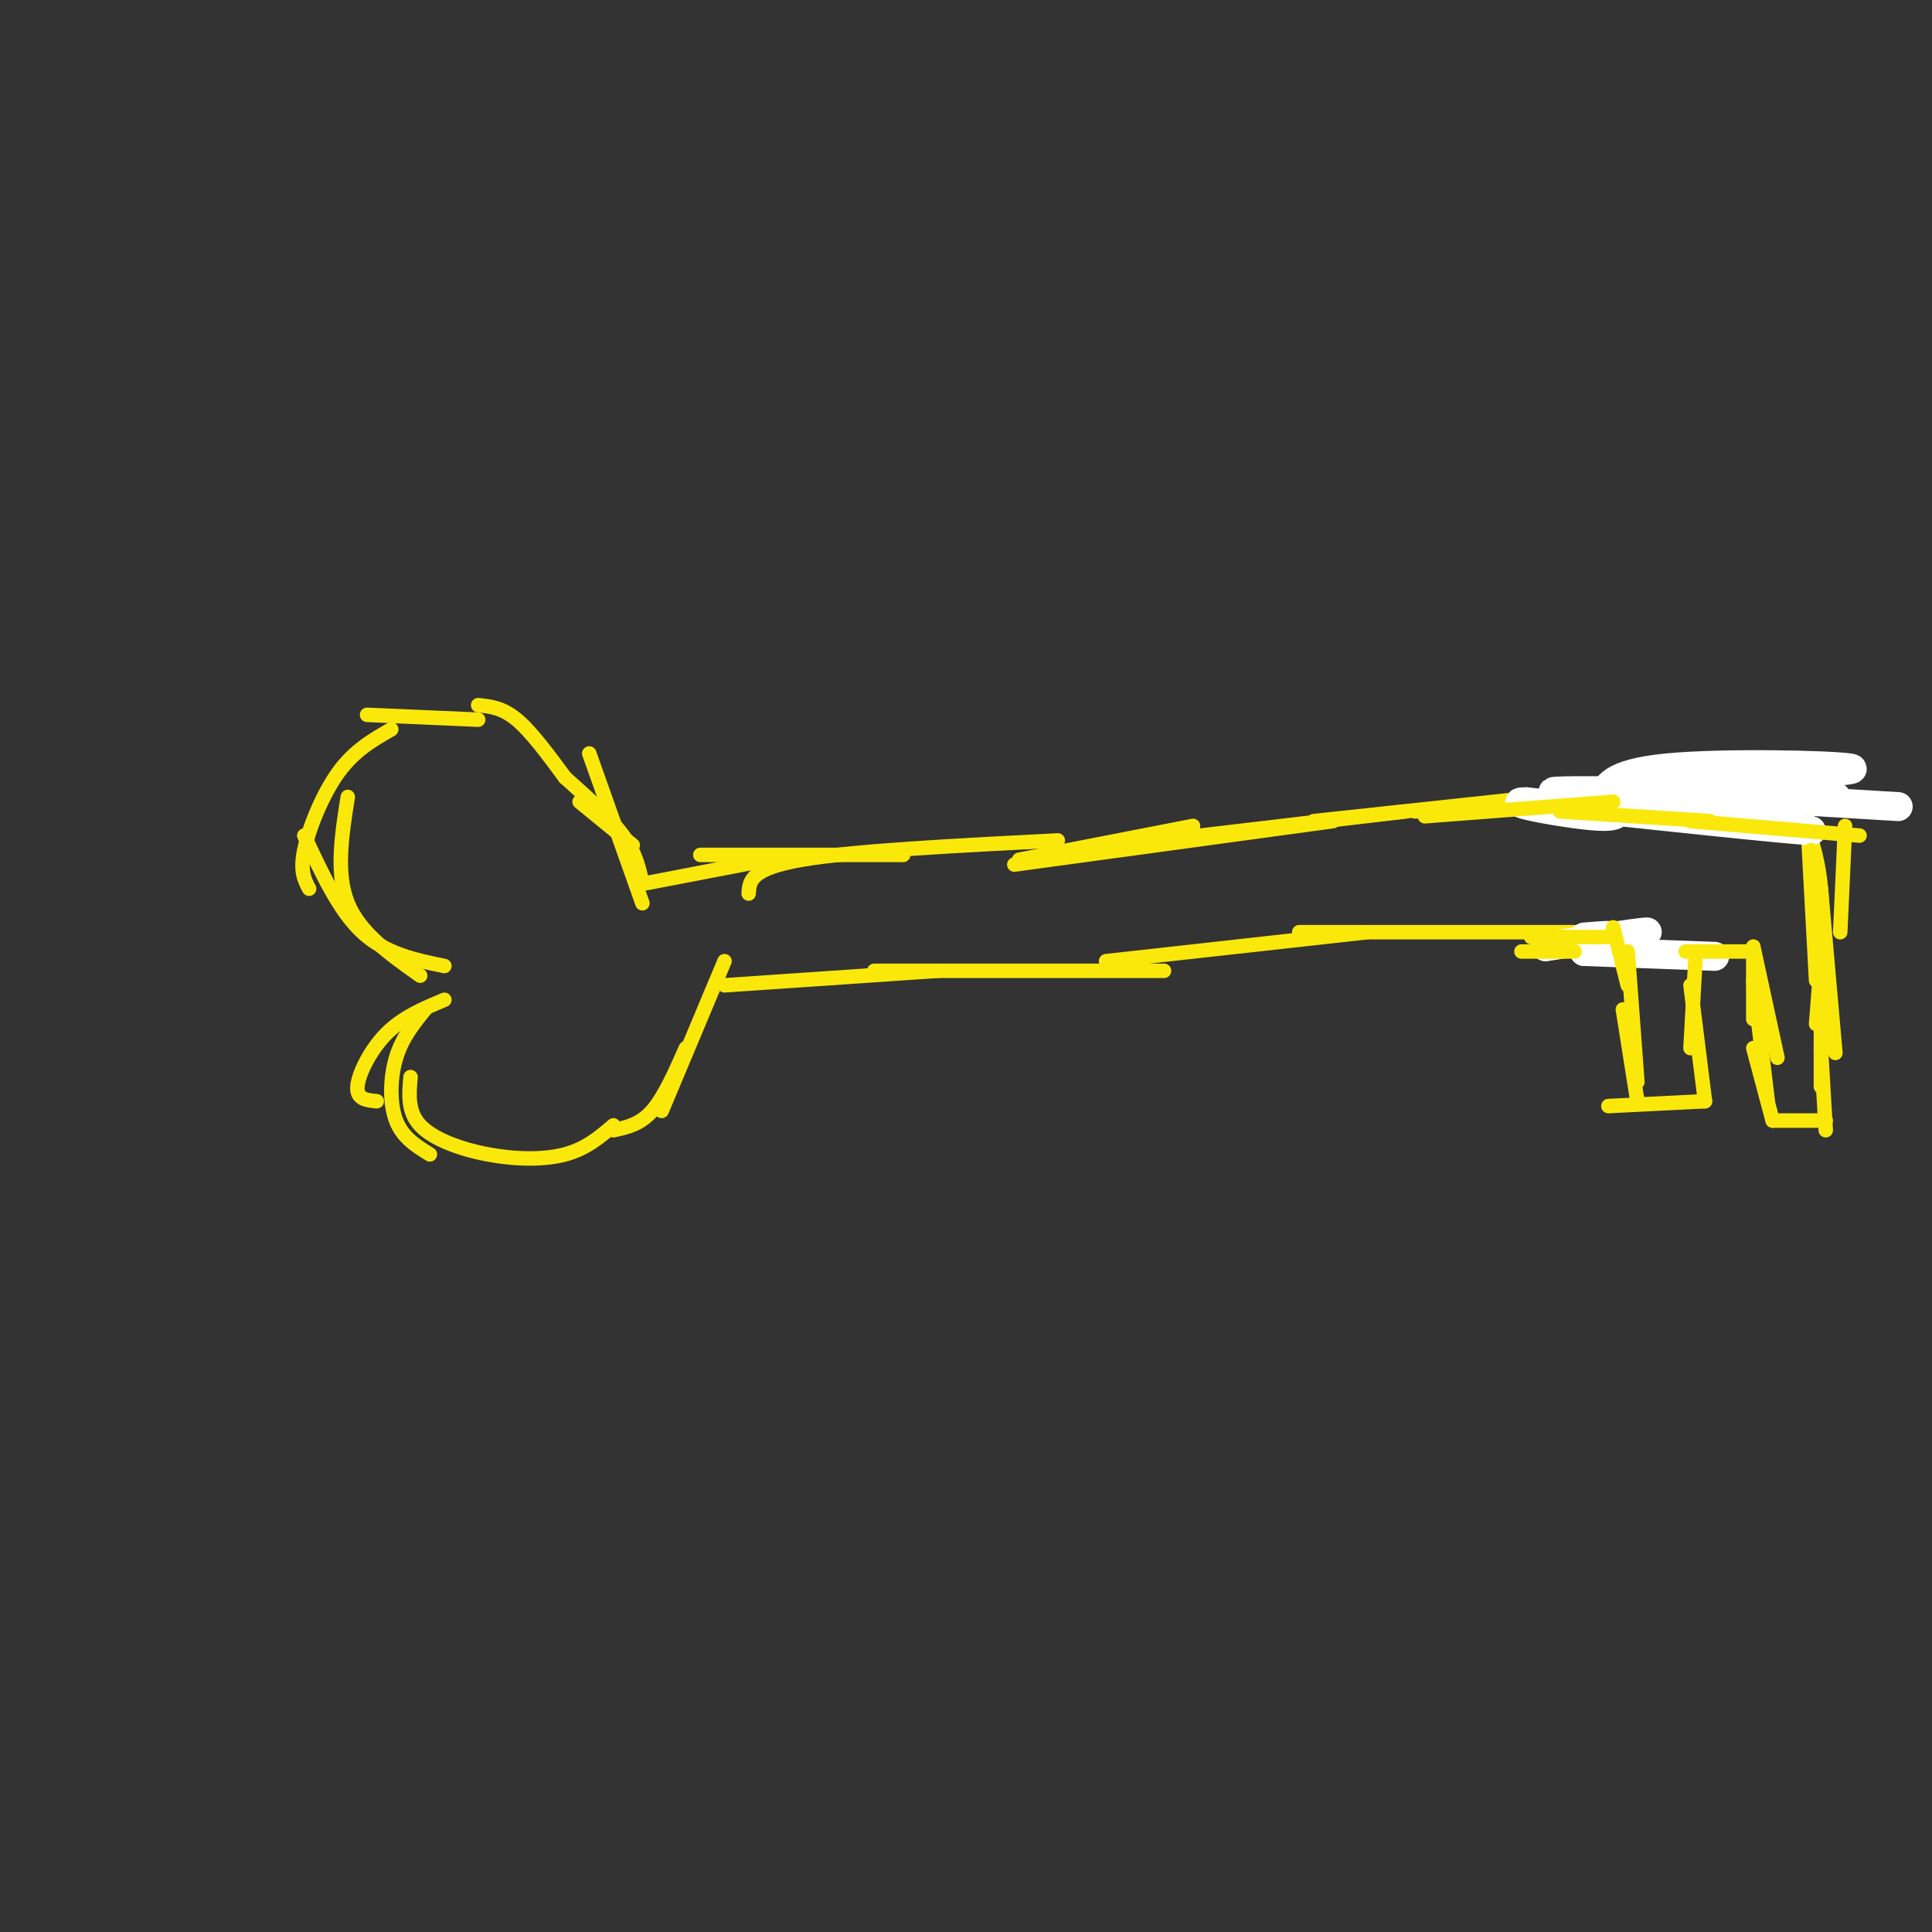 <svg viewBox='0 0 400 400' version='1.1' xmlns='http://www.w3.org/2000/svg' xmlns:xlink='http://www.w3.org/1999/xlink'><rect x="0" y="0" width="400" height="400" fill="#333333" stroke="none"/><g fill='none' stroke='rgb(250,232,11)' stroke-width='3' stroke-linecap='round' stroke-linejoin='round'><path d='M117,161c-3.500,-4.750 -7.000,-9.500 -10,-12c-3.000,-2.500 -5.500,-2.750 -8,-3'/><path d='M99,149c0.000,0.000 -23.000,-1.000 -23,-1'/><path d='M81,151c-3.844,2.200 -7.689,4.400 -11,9c-3.311,4.600 -6.089,11.600 -7,16c-0.911,4.400 0.044,6.200 1,8'/><path d='M72,165c-1.250,7.917 -2.500,15.833 0,22c2.500,6.167 8.750,10.583 15,15'/><path d='M63,173c3.583,7.750 7.167,15.500 12,20c4.833,4.500 10.917,5.750 17,7'/><path d='M92,207c-4.311,1.800 -8.622,3.600 -12,7c-3.378,3.400 -5.822,8.400 -6,11c-0.178,2.600 1.911,2.800 4,3'/><path d='M88,209c-2.378,2.933 -4.756,5.867 -6,10c-1.244,4.133 -1.356,9.467 0,13c1.356,3.533 4.178,5.267 7,7'/><path d='M85,223c-0.321,3.583 -0.643,7.167 2,10c2.643,2.833 8.250,4.917 14,6c5.750,1.083 11.643,1.167 16,0c4.357,-1.167 7.179,-3.583 10,-6'/><path d='M127,234c2.750,-0.583 5.500,-1.167 8,-4c2.500,-2.833 4.750,-7.917 7,-13'/><path d='M137,230c0.000,0.000 13.000,-31.000 13,-31'/><path d='M120,166c0.000,0.000 11.000,9.000 11,9'/><path d='M122,156c0.000,0.000 11.000,31.000 11,31'/><path d='M117,161c4.667,4.167 9.333,8.333 12,12c2.667,3.667 3.333,6.833 4,10'/><path d='M133,183c0.000,0.000 26.000,-5.000 26,-5'/><path d='M145,177c0.000,0.000 42.000,0.000 42,0'/><path d='M155,185c0.167,-2.583 0.333,-5.167 11,-7c10.667,-1.833 31.833,-2.917 53,-4'/><path d='M211,178c0.000,0.000 36.000,-7.000 36,-7'/><path d='M210,179c0.000,0.000 66.000,-9.000 66,-9'/><path d='M240,174c0.000,0.000 51.000,-6.000 51,-6'/><path d='M272,170c0.000,0.000 56.000,-6.000 56,-6'/><path d='M293,168c0.000,0.000 62.000,-5.000 62,-5'/><path d='M335,163c0.000,0.000 38.000,0.000 38,0'/><path d='M150,204c0.000,0.000 44.000,-3.000 44,-3'/><path d='M181,201c0.000,0.000 60.000,0.000 60,0'/><path d='M229,199c0.000,0.000 54.000,-6.000 54,-6'/><path d='M269,193c0.000,0.000 69.000,0.000 69,0'/><path d='M372,166c2.167,5.167 4.333,10.333 5,18c0.667,7.667 -0.167,17.833 -1,28'/><path d='M374,166c0.000,0.000 2.000,37.000 2,37'/><path d='M377,197c0.000,0.000 0.000,28.000 0,28'/><path d='M377,217c0.000,0.000 1.000,17.000 1,17'/><path d='M378,232c0.000,0.000 -11.000,0.000 -11,0'/><path d='M367,232c0.000,0.000 -4.000,-15.000 -4,-15'/><path d='M366,228c0.000,0.000 -3.000,-25.000 -3,-25'/><path d='M363,211c0.000,0.000 0.000,-15.000 0,-15'/></g>
<g fill='none' stroke='rgb(255,255,255)' stroke-width='6' stroke-linecap='round' stroke-linejoin='round'><path d='M355,198c0.000,0.000 -27.000,-1.000 -27,-1'/><path d='M328,197c-0.378,-1.178 12.178,-3.622 13,-4c0.822,-0.378 -10.089,1.311 -21,3'/><path d='M320,196c-0.422,0.022 9.022,-1.422 12,-2c2.978,-0.578 -0.511,-0.289 -4,0'/></g>
<g fill='none' stroke='rgb(250,232,11)' stroke-width='3' stroke-linecap='round' stroke-linejoin='round'><path d='M363,196c0.000,0.000 5.000,23.000 5,23'/><path d='M363,197c0.000,0.000 -14.000,0.000 -14,0'/><path d='M351,199c0.000,0.000 -1.000,18.000 -1,18'/><path d='M350,204c0.000,0.000 3.000,24.000 3,24'/><path d='M353,228c0.000,0.000 -20.000,1.000 -20,1'/><path d='M339,228c0.000,0.000 -3.000,-19.000 -3,-19'/><path d='M339,224c0.000,0.000 -2.000,-27.000 -2,-27'/><path d='M337,204c0.000,0.000 -3.000,-12.000 -3,-12'/><path d='M334,194c0.000,0.000 -17.000,0.000 -17,0'/><path d='M326,197c0.000,0.000 -11.000,0.000 -11,0'/></g>
<g fill='none' stroke='rgb(255,255,255)' stroke-width='6' stroke-linecap='round' stroke-linejoin='round'><path d='M393,167c0.000,0.000 -50.000,-3.000 -50,-3'/><path d='M343,164c-13.911,-0.511 -23.689,-0.289 -21,0c2.689,0.289 17.844,0.644 33,1'/><path d='M355,165c11.400,0.111 23.400,-0.111 25,0c1.600,0.111 -7.200,0.556 -16,1'/><path d='M364,166c-8.844,0.156 -22.956,0.044 -22,1c0.956,0.956 16.978,2.978 33,5'/><path d='M375,172c-4.333,-0.167 -31.667,-3.083 -59,-6'/><path d='M316,166c-5.889,-0.089 8.889,2.689 15,3c6.111,0.311 3.556,-1.844 1,-4'/><path d='M332,165c0.500,-1.952 1.250,-4.833 13,-6c11.750,-1.167 34.500,-0.619 38,0c3.500,0.619 -12.250,1.310 -28,2'/><path d='M355,161c-3.500,0.500 1.750,0.750 7,1'/></g>
<g fill='none' stroke='rgb(250,232,11)' stroke-width='3' stroke-linecap='round' stroke-linejoin='round'><path d='M295,169c0.000,0.000 39.000,-3.000 39,-3'/><path d='M323,168c0.000,0.000 31.000,2.000 31,2'/><path d='M350,170c0.000,0.000 35.000,3.000 35,3'/><path d='M382,171c0.000,0.000 -1.000,22.000 -1,22'/><path d='M375,176c0.000,0.000 2.000,27.000 2,27'/><path d='M377,184c0.000,0.000 3.000,34.000 3,34'/></g>
</svg>